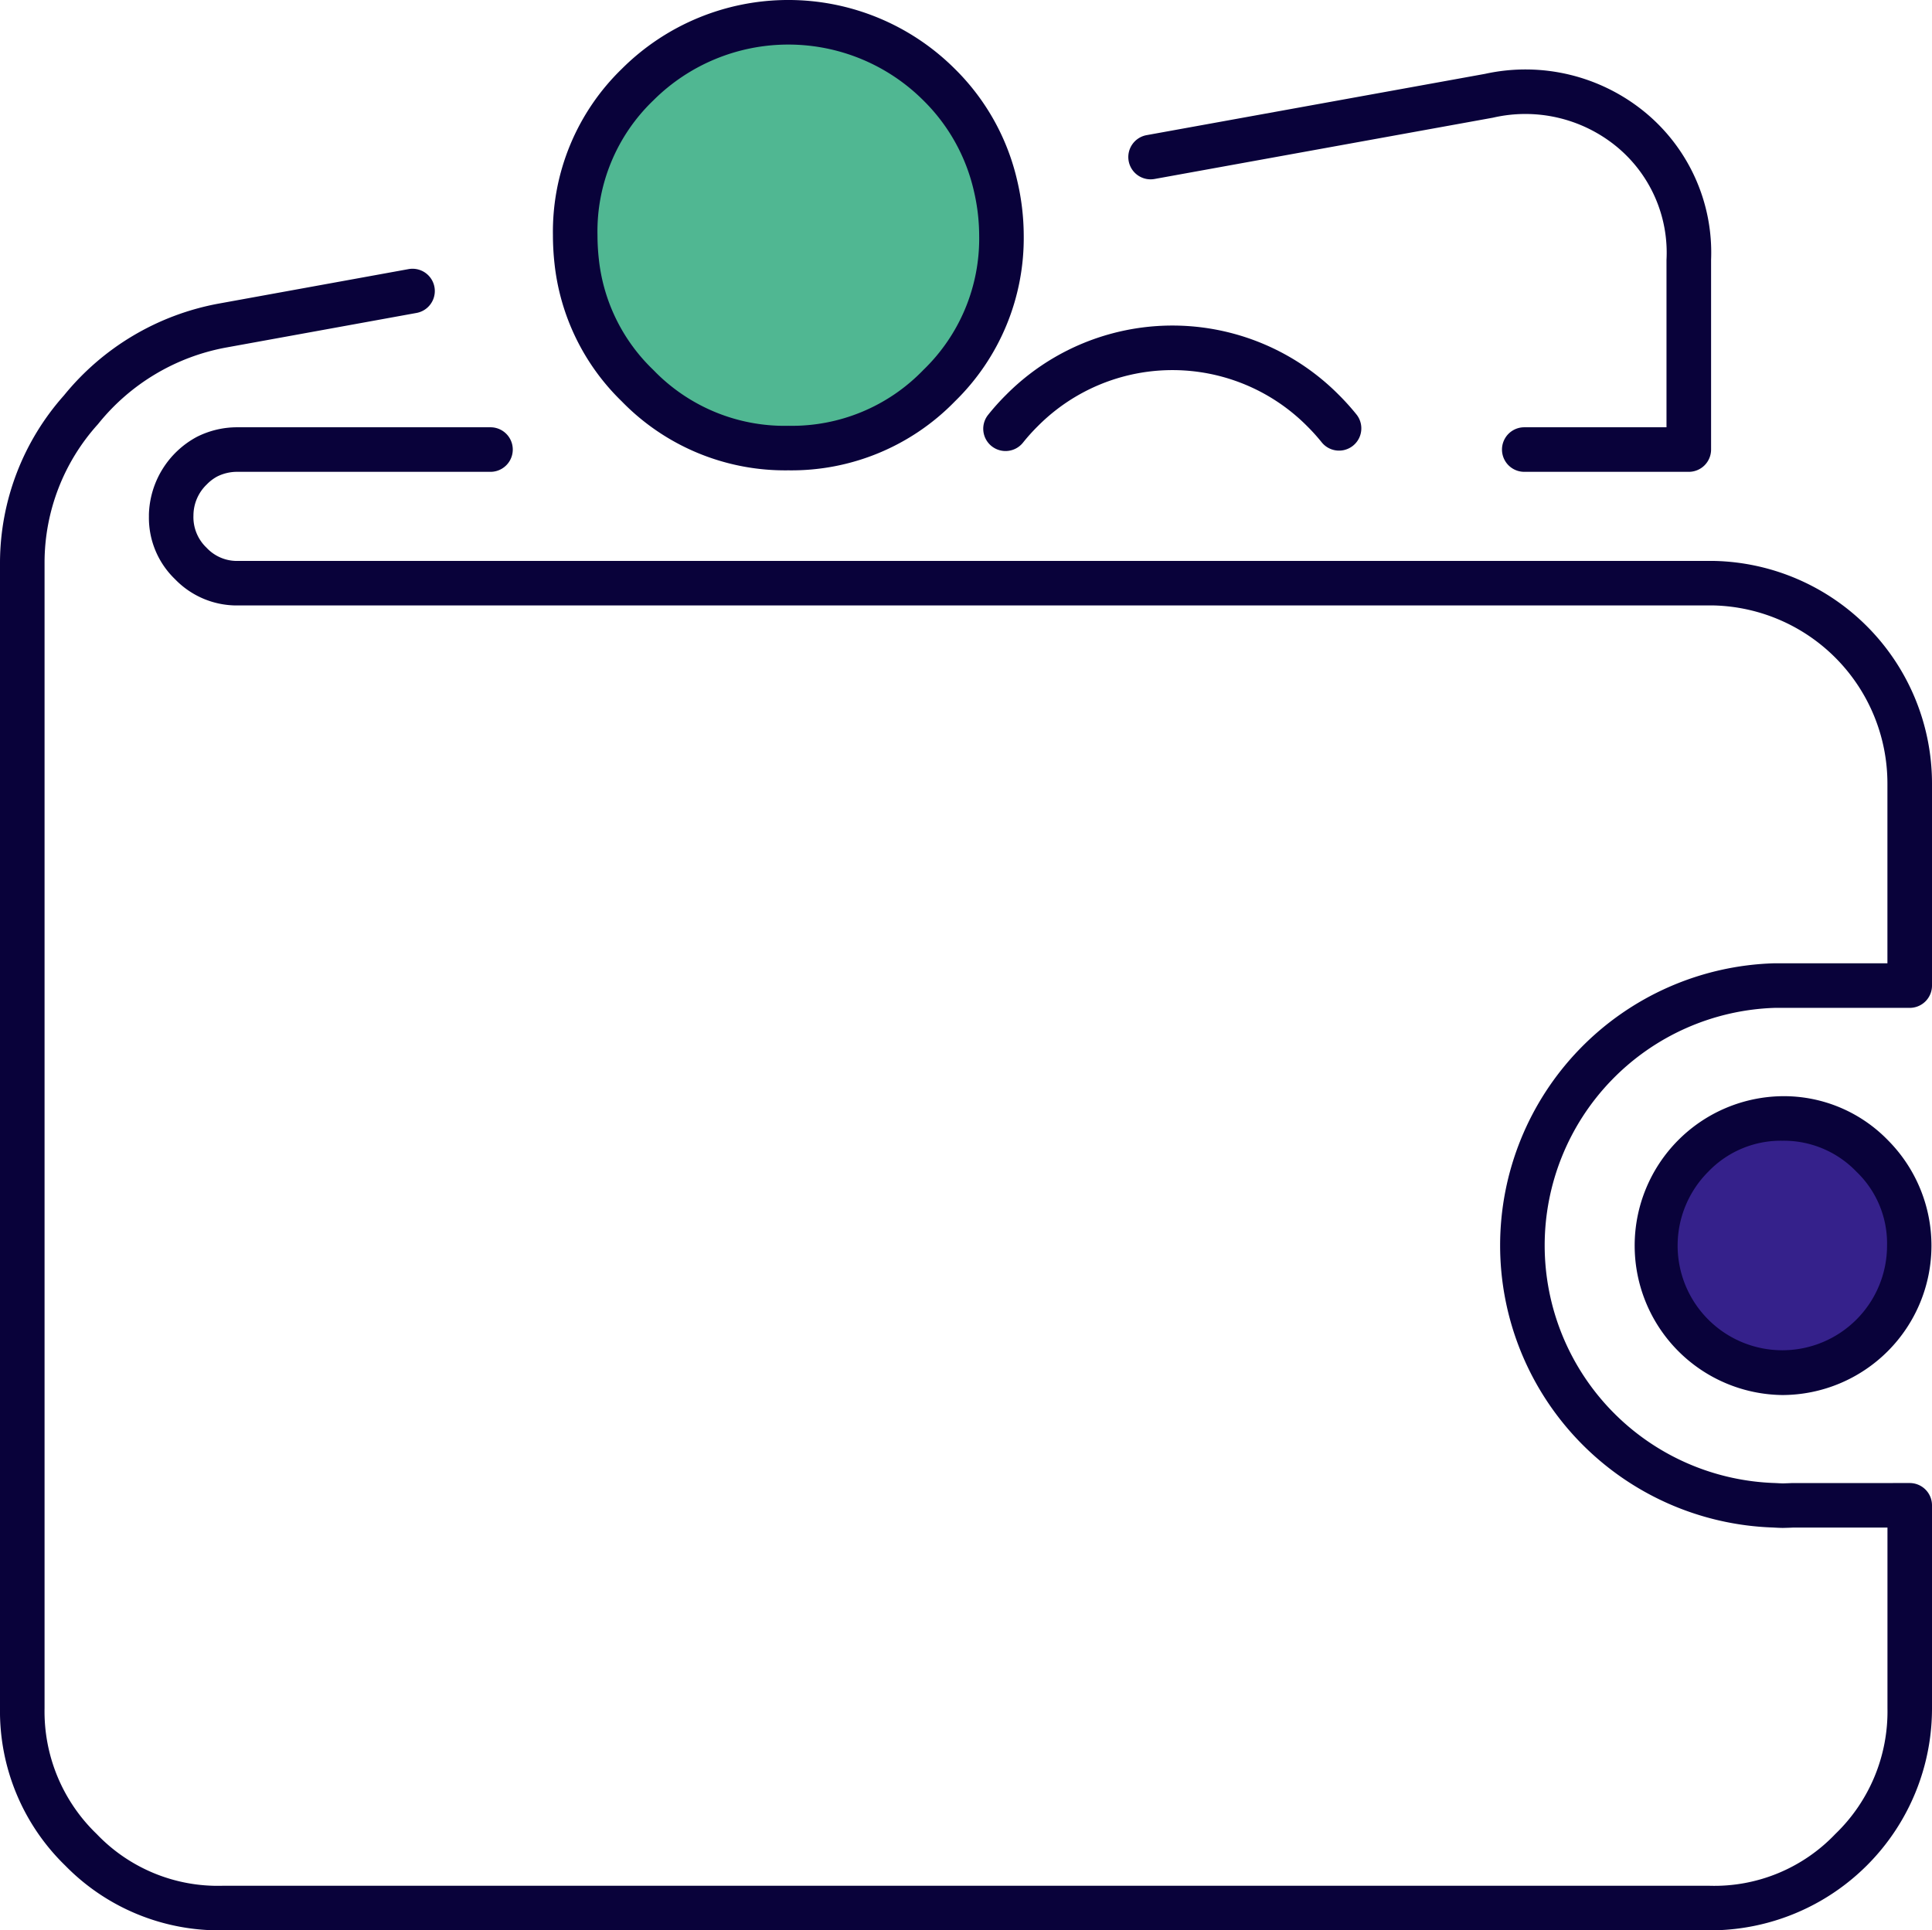 <svg xmlns="http://www.w3.org/2000/svg" viewBox="0 0 86.718 86.663">
  <defs>
    <style>
      .cls-1 {
        fill: #09023a;
      }

      .cls-2 {
        fill: #50b792;
      }

      .cls-2, .cls-3 {
        fill-rule: evenodd;
      }

      .cls-3 {
        fill: #35218b;
      }
    </style>
  </defs>
  <g id="Vrstva_2" data-name="Vrstva 2">
    <g>
      <path class="cls-1" d="M76.755,86.663H9.984a9.661,9.661,0,0,1-7.057-2.908A9.662,9.662,0,0,1,0,76.699V25.217A11.337,11.337,0,0,1,2.871,17.752a11.662,11.662,0,0,1,6.935-4.12l8.532-1.55a1,1,0,1,1,.357,1.968L10.163,15.6A9.589,9.589,0,0,0,4.397,19.044,9.273,9.273,0,0,0,2,25.217v51.481a7.629,7.629,0,0,0,2.341,5.642,7.512,7.512,0,0,0,5.642,2.323h66.752a7.495,7.495,0,0,0,5.643-2.324,7.63,7.63,0,0,0,2.341-5.642V68.581H80.484c-.123.007-.293.012-.466.016-.172-.003-.299-.01-.426-.018A12.675,12.675,0,0,1,67.333,55.914a12.674,12.674,0,0,1,12.291-12.666l5.093-0v-8.084a7.999,7.999,0,0,0-7.773-7.982l-66.344 0A3.851,3.851,0,0,1,7.855,26.002,3.822,3.822,0,0,1,6.684,23.204c0-.01,0-.103 0-.113a4.08,4.08,0,0,1,2.155-3.479,4.004,4.004,0,0,1,1.844-.429h11.333a1,1,0,0,1,0,2h-11.333a1.997,1.997,0,0,0-.928.207,1.889,1.889,0,0,0-.473.359,1.933,1.933,0,0,0-.599,1.393,1.888,1.888,0,0,0,.585,1.445,1.863,1.863,0,0,0,1.357.597l66.343-0a9.998,9.998,0,0,1,9.75,9.98v9.085a1,1,0,0,1-1,1h-6.066A10.675,10.675,0,0,0,69.333,55.914,10.677,10.677,0,0,0,79.678,66.582c.136.007.241.013.347.016.11-.003.26-.008.411-.015l5.282-.001a1,1,0,0,1,1,1v9.117a9.963,9.963,0,0,1-9.963,9.965Z"/>
      <path class="cls-1" d="M75.801,21.183H68.417a1,1,0,0,1,0-2h6.384V11.667a6.165,6.165,0,0,0-2.251-5.094,6.455,6.455,0,0,0-5.541-1.289L51.83,8.034a1.0 1,0,1,1-.356-1.968l15.182-2.75a8.447,8.447,0,0,1,7.164,1.711,8.154,8.154,0,0,1,2.982,6.641v8.514A1,1,0,0,1,75.801,21.183Z"/>
      <path class="cls-1" d="M45.133,20.249a1,1,0,0,1-.783-1.622,10.592,10.592,0,0,1,.811-.903,10.516,10.516,0,0,1,14.93.002,10.63,10.63,0,0,1,.808.899,1,1,0,0,1-1.563,1.247,8.693,8.693,0,0,0-.657-.731,8.517,8.517,0,0,0-12.102-.003,8.517,8.517,0,0,0-.659.733A.999.999,0,0,1,45.133,20.249Z"/>
      <g>
        <path class="cls-2" d="M35.384,1a9.221,9.221,0,0,0-6.767,2.8,9.182,9.182,0,0,0-2.8,6.75,10.687,10.687,0,0,0,.066,1.184,9.113,9.113,0,0,0,2.733,5.582,9.575,9.575,0,0,0,13.534,0,9.227,9.227,0,0,0,2.799-6.766,9.784,9.784,0,0,0-.267-2.216,9.231,9.231,0,0,0-2.532-4.534A9.231,9.231,0,0,0,35.384,1Z"/>
        <path class="cls-1" d="M35.388,21.116h-.009a10.22,10.22,0,0,1-7.469-3.094,10.132,10.132,0,0,1-3.02-6.179,11.828,11.828,0,0,1-.072-1.294,10.188,10.188,0,0,1,3.093-7.458A10.578,10.578,0,0,1,42.858,3.092a10.263,10.263,0,0,1,2.801,5.023,10.798,10.798,0,0,1,.291,2.424A10.24,10.24,0,0,1,42.859,18.022,10.231,10.231,0,0,1,35.388,21.116Zm-.004-2h.004a8.189,8.189,0,0,0,6.058-2.508A8.193,8.193,0,0,0,43.95,10.55a8.822,8.822,0,0,0-.238-1.98,8.298,8.298,0,0,0-2.271-4.066,8.577,8.577,0,0,0-12.116.004,8.145,8.145,0,0,0-2.507,6.042,9.797,9.797,0,0,0,.06,1.074,8.074,8.074,0,0,0,2.446,4.984,8.179,8.179,0,0,0,6.056,2.509Z"/>
      </g>
      <g>
        <path class="cls-3" d="M80,50.214a5.515,5.515,0,0,1,4.034,1.685,5.695,5.695,0,0,1,0,8.05,5.7,5.7,0,0,1-9.733-4.034,5.452,5.452,0,0,1,1.667-4.016A5.509,5.509,0,0,1,80,50.214Z"/>
        <path class="cls-1" d="M80.002,62.631a6.709,6.709,0,0,1-.005-13.417h.006a6.508,6.508,0,0,1,4.739,1.979,6.708,6.708,0,0,1-4.74,11.438ZM80,51.214A4.506,4.506,0,0,0,76.676,52.604a4.692,4.692,0,0,0-.001,6.637,4.699,4.699,0,0,0,8.025-3.326,4.452,4.452,0,0,0-1.372-3.309A4.516,4.516,0,0,0,80,51.214Z"/>
      </g>
    </g>
  </g>
</svg>
